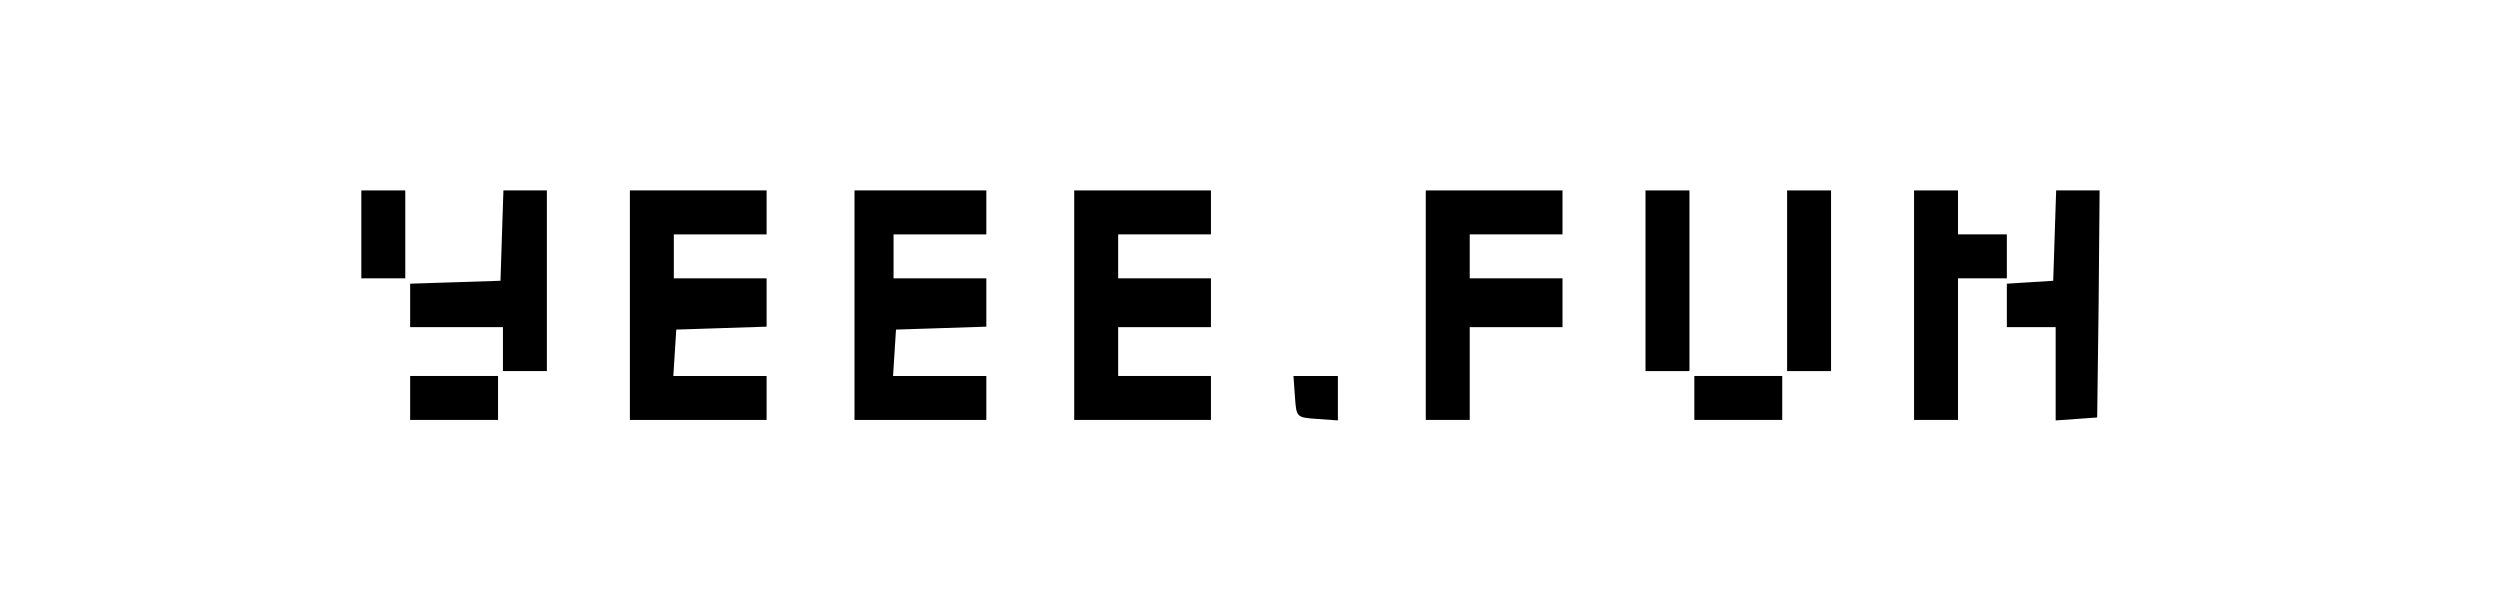 <?xml version="1.0" standalone="no"?>
<!DOCTYPE svg PUBLIC "-//W3C//DTD SVG 20010904//EN"
 "http://www.w3.org/TR/2001/REC-SVG-20010904/DTD/svg10.dtd">
<svg version="1.0" xmlns="http://www.w3.org/2000/svg"
 width="512pt" height="126pt" viewBox="0 0 512 126"
 preserveAspectRatio="xMidYMid meet">

<g transform="translate(0,126) scale(0.1,-0.1)"
fill="#000000" stroke="none">
<path d="M740 780 l0 -90 45 0 45 0 0 90 0 90 -45 0 -45 0 0 -90z"/>
<path d="M1028 778 l-3 -93 -92 -3 -93 -3 0 -44 0 -45 95 0 95 0 0 -45 0 -45
45 0 45 0 0 185 0 185 -45 0 -44 0 -3 -92z"/>
<path d="M1290 635 l0 -235 140 0 140 0 0 45 0 45 -96 0 -95 0 3 48 3 47 93 3
92 3 0 49 0 50 -95 0 -95 0 0 45 0 45 95 0 95 0 0 45 0 45 -140 0 -140 0 0
-235z"/>
<path d="M1750 635 l0 -235 135 0 135 0 0 45 0 45 -96 0 -95 0 3 48 3 47 93 3
92 3 0 49 0 50 -95 0 -95 0 0 45 0 45 95 0 95 0 0 45 0 45 -135 0 -135 0 0
-235z"/>
<path d="M2200 635 l0 -235 140 0 140 0 0 45 0 45 -95 0 -95 0 0 50 0 50 95 0
95 0 0 50 0 50 -95 0 -95 0 0 45 0 45 95 0 95 0 0 45 0 45 -140 0 -140 0 0
-235z"/>
<path d="M2920 635 l0 -235 45 0 45 0 0 95 0 95 95 0 95 0 0 50 0 50 -95 0
-95 0 0 45 0 45 95 0 95 0 0 45 0 45 -140 0 -140 0 0 -235z"/>
<path d="M3370 685 l0 -185 45 0 45 0 0 185 0 185 -45 0 -45 0 0 -185z"/>
<path d="M3660 685 l0 -185 45 0 45 0 0 185 0 185 -45 0 -45 0 0 -185z"/>
<path d="M3920 635 l0 -235 45 0 45 0 0 145 0 145 50 0 50 0 0 45 0 45 -50 0
-50 0 0 45 0 45 -45 0 -45 0 0 -235z"/>
<path d="M4208 778 l-3 -93 -47 -3 -48 -3 0 -45 0 -44 50 0 50 0 0 -96 0 -95
43 3 42 3 3 233 2 232 -44 0 -45 0 -3 -92z"/>
<path d="M840 445 l0 -45 90 0 90 0 0 45 0 45 -90 0 -90 0 0 -45z"/>
<path d="M2652 448 c3 -43 3 -43 46 -46 l42 -3 0 45 0 46 -46 0 -45 0 3 -42z"/>
<path d="M3470 445 l0 -45 90 0 90 0 0 45 0 45 -90 0 -90 0 0 -45z"/>
</g>
</svg>
